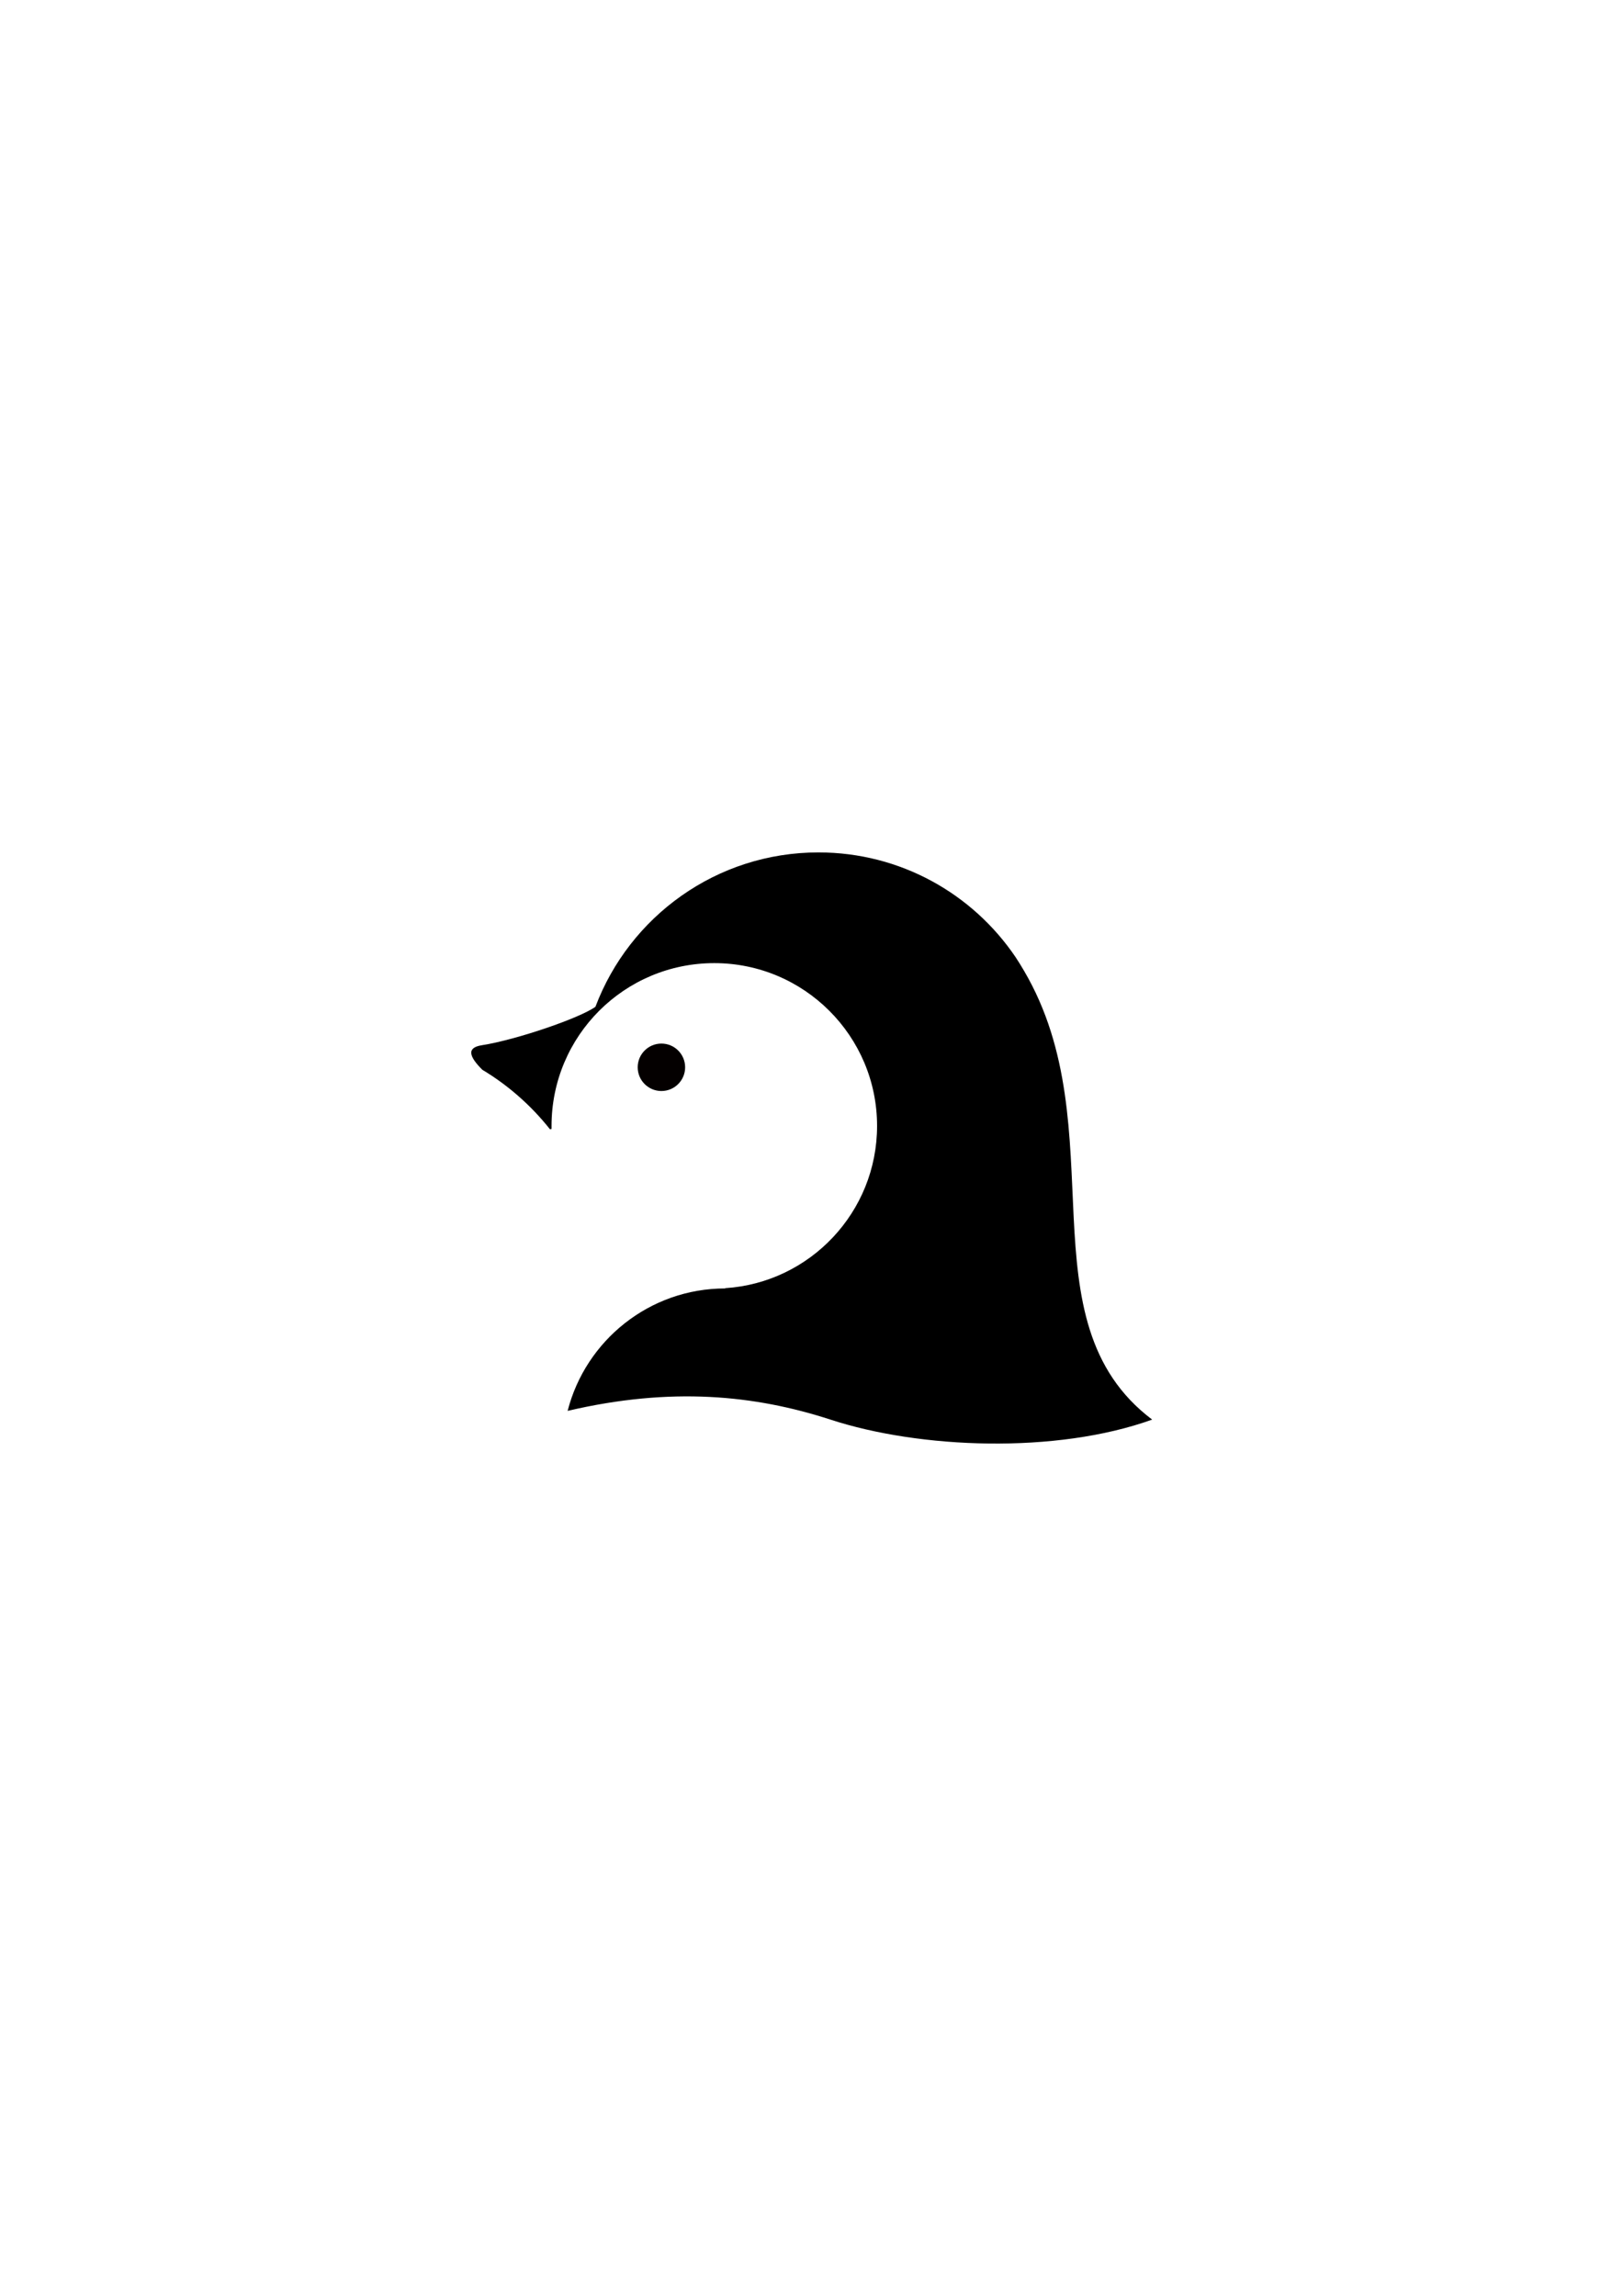 <?xml version="1.0" encoding="utf-8"?>
<!-- Generator: Adobe Illustrator 18.0.0, SVG Export Plug-In . SVG Version: 6.00 Build 0)  -->
<!DOCTYPE svg PUBLIC "-//W3C//DTD SVG 1.1//EN" "http://www.w3.org/Graphics/SVG/1.1/DTD/svg11.dtd">
<svg version="1.1" id="penguin" xmlns="http://www.w3.org/2000/svg" xmlns:xlink="http://www.w3.org/1999/xlink" x="0px"
	 y="0px" viewBox="0 0 595.3 841.9" enable-background="new 0 0 595.3 841.9" xml:space="preserve">
<g>
	<path d="M375.6,356c-0.4-0.7-0.8-1.3-1.2-2c-0.1-0.2-0.2-0.3-0.3-0.5c-0.5-0.8-1.1-1.7-1.6-2.5c0,0,0,0,0,0l0,0
		c-15.7-23.2-42.2-38.4-72.3-38.4c-37.4,0-69.3,23.5-81.8,56.6c0,0,0,0,0,0c-5.6,4.1-28.9,12.1-41.6,14.1c-6,0.9-4.5,4.4,0.1,9
		c9.5,5.7,17.9,13.1,24.8,21.8c0.2,0,0.4,0,0.6-0.1c0-0.4,0-0.8,0-1.1c0-33,26.7-59.7,59.7-59.7c32.9,0,59.7,26.7,59.7,59.7
		c0,31.6-24.6,57.5-55.7,59.5c0,0,0,0.1,0,0.1c-27.8,0-51.2,19.1-57.8,44.9c38-8.9,68.7-5.8,96.4,3.2c32.7,10.7,82.7,12.7,118,0
		C374.5,484.3,409.6,413.9,375.6,356z"/>
	<circle fill="#040000" cx="242.6" cy="391.4" r="8.7"/>
</g>
</svg>
